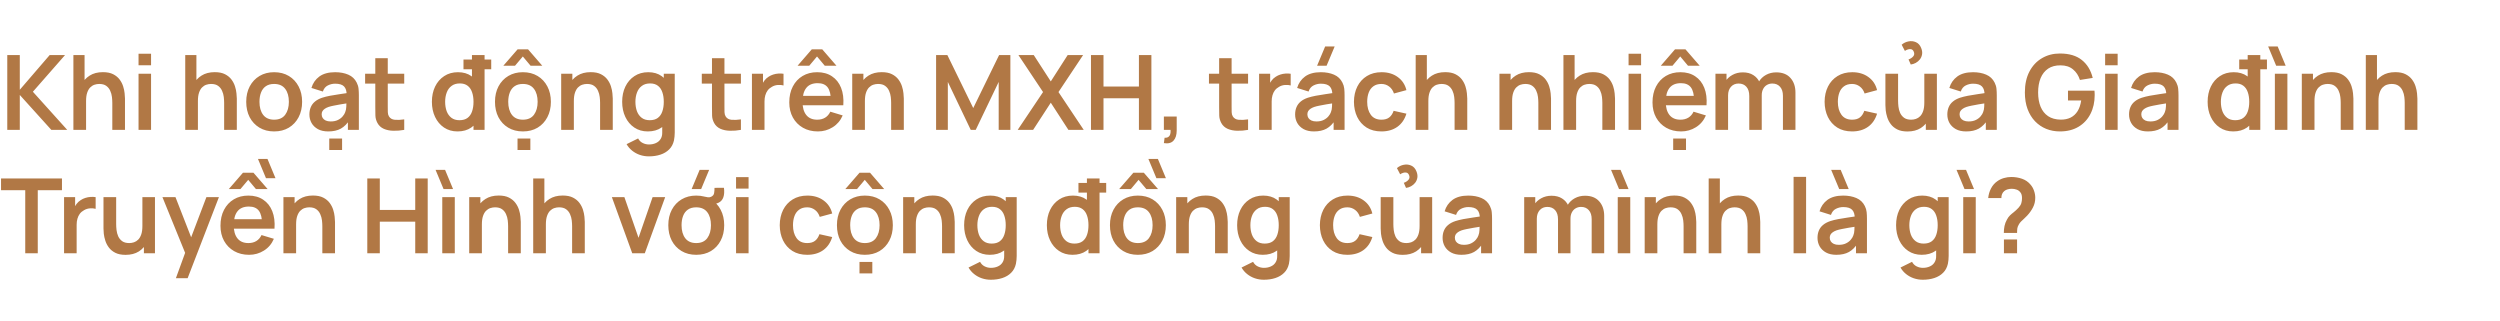 <svg width="770" height="99" viewBox="0 0 770 99" fill="none" xmlns="http://www.w3.org/2000/svg">
<path d="M2.24 40V16.96H6.096V27.648L15.296 16.96H20.032L10.128 28.256L20.704 40H15.808L6.096 29.248V40H2.24ZM34.591 40V31.68C34.591 31.136 34.553 30.533 34.479 29.872C34.404 29.211 34.228 28.576 33.951 27.968C33.684 27.349 33.279 26.843 32.735 26.448C32.201 26.053 31.476 25.856 30.559 25.856C30.068 25.856 29.583 25.936 29.103 26.096C28.623 26.256 28.185 26.533 27.791 26.928C27.407 27.312 27.097 27.845 26.863 28.528C26.628 29.2 26.511 30.064 26.511 31.12L24.223 30.144C24.223 28.672 24.505 27.339 25.071 26.144C25.647 24.949 26.489 24 27.599 23.296C28.708 22.581 30.073 22.224 31.695 22.224C32.975 22.224 34.031 22.437 34.863 22.864C35.695 23.291 36.356 23.835 36.847 24.496C37.337 25.157 37.7 25.861 37.935 26.608C38.169 27.355 38.319 28.064 38.383 28.736C38.457 29.397 38.495 29.936 38.495 30.352V40H34.591ZM22.607 40V16.96H26.047V29.088H26.511V40H22.607ZM42.67 20.096V16.56H46.526V20.096H42.67ZM42.67 40V22.72H46.526V40H42.67ZM69.037 40V31.68C69.037 31.136 69 30.533 68.925 29.872C68.85 29.211 68.674 28.576 68.397 27.968C68.13 27.349 67.725 26.843 67.181 26.448C66.648 26.053 65.922 25.856 65.005 25.856C64.514 25.856 64.029 25.936 63.549 26.096C63.069 26.256 62.632 26.533 62.237 26.928C61.853 27.312 61.544 27.845 61.309 28.528C61.074 29.2 60.957 30.064 60.957 31.12L58.669 30.144C58.669 28.672 58.952 27.339 59.517 26.144C60.093 24.949 60.936 24 62.045 23.296C63.154 22.581 64.52 22.224 66.141 22.224C67.421 22.224 68.477 22.437 69.309 22.864C70.141 23.291 70.802 23.835 71.293 24.496C71.784 25.157 72.146 25.861 72.381 26.608C72.616 27.355 72.765 28.064 72.829 28.736C72.904 29.397 72.941 29.936 72.941 30.352V40H69.037ZM57.053 40V16.96H60.493V29.088H60.957V40H57.053ZM84.428 40.48C82.7 40.48 81.191 40.091 79.9 39.312C78.61 38.533 77.607 37.461 76.892 36.096C76.188 34.72 75.836 33.141 75.836 31.36C75.836 29.547 76.199 27.957 76.924 26.592C77.65 25.227 78.658 24.16 79.948 23.392C81.239 22.624 82.732 22.24 84.428 22.24C86.167 22.24 87.682 22.629 88.972 23.408C90.263 24.187 91.266 25.264 91.98 26.64C92.695 28.005 93.052 29.579 93.052 31.36C93.052 33.152 92.69 34.736 91.964 36.112C91.25 37.477 90.247 38.549 88.956 39.328C87.666 40.096 86.156 40.48 84.428 40.48ZM84.428 36.864C85.964 36.864 87.106 36.352 87.852 35.328C88.599 34.304 88.972 32.981 88.972 31.36C88.972 29.685 88.594 28.352 87.836 27.36C87.079 26.357 85.943 25.856 84.428 25.856C83.394 25.856 82.54 26.091 81.868 26.56C81.207 27.019 80.716 27.664 80.396 28.496C80.076 29.317 79.916 30.272 79.916 31.36C79.916 33.035 80.295 34.373 81.052 35.376C81.82 36.368 82.946 36.864 84.428 36.864ZM101.41 46.208V42.672H105.362V46.208H101.41ZM101.09 40.48C99.841 40.48 98.785 40.245 97.921 39.776C97.058 39.296 96.401 38.661 95.954 37.872C95.516 37.083 95.297 36.213 95.297 35.264C95.297 34.432 95.436 33.685 95.713 33.024C95.991 32.352 96.418 31.776 96.993 31.296C97.57 30.805 98.316 30.405 99.234 30.096C99.927 29.872 100.738 29.669 101.666 29.488C102.604 29.307 103.618 29.141 104.706 28.992C105.804 28.832 106.951 28.661 108.146 28.48L106.77 29.264C106.78 28.069 106.514 27.189 105.97 26.624C105.426 26.059 104.508 25.776 103.218 25.776C102.439 25.776 101.687 25.957 100.962 26.32C100.236 26.683 99.73 27.307 99.442 28.192L95.921 27.088C96.348 25.627 97.159 24.453 98.353 23.568C99.559 22.683 101.18 22.24 103.218 22.24C104.754 22.24 106.103 22.491 107.266 22.992C108.439 23.493 109.308 24.315 109.874 25.456C110.183 26.064 110.37 26.688 110.434 27.328C110.498 27.957 110.53 28.645 110.53 29.392V40H107.154V36.256L107.714 36.864C106.935 38.112 106.023 39.029 104.978 39.616C103.943 40.192 102.647 40.48 101.09 40.48ZM101.858 37.408C102.732 37.408 103.479 37.253 104.098 36.944C104.716 36.635 105.207 36.256 105.57 35.808C105.943 35.36 106.194 34.939 106.322 34.544C106.524 34.053 106.636 33.493 106.658 32.864C106.69 32.224 106.706 31.707 106.706 31.312L107.89 31.664C106.727 31.845 105.73 32.005 104.898 32.144C104.066 32.283 103.351 32.416 102.754 32.544C102.156 32.661 101.628 32.795 101.17 32.944C100.722 33.104 100.343 33.291 100.034 33.504C99.724 33.717 99.484 33.963 99.314 34.24C99.153 34.517 99.073 34.843 99.073 35.216C99.073 35.643 99.18 36.021 99.394 36.352C99.607 36.672 99.916 36.928 100.322 37.12C100.738 37.312 101.25 37.408 101.858 37.408ZM124.503 40C123.362 40.213 122.242 40.304 121.143 40.272C120.055 40.251 119.079 40.053 118.215 39.68C117.351 39.296 116.695 38.693 116.247 37.872C115.852 37.125 115.644 36.363 115.623 35.584C115.602 34.805 115.591 33.925 115.591 32.944V17.92H119.431V32.72C119.431 33.413 119.436 34.021 119.447 34.544C119.468 35.067 119.58 35.493 119.783 35.824C120.167 36.464 120.78 36.821 121.623 36.896C122.466 36.971 123.426 36.928 124.503 36.768V40ZM112.455 25.744V22.72H124.503V25.744H112.455ZM142.753 21.328V18.336H151.297V21.328H142.753ZM140.913 40.48C139.324 40.48 137.937 40.08 136.753 39.28C135.569 38.48 134.652 37.392 134.001 36.016C133.35 34.64 133.025 33.088 133.025 31.36C133.025 29.611 133.35 28.053 134.001 26.688C134.662 25.312 135.596 24.229 136.801 23.44C138.006 22.64 139.425 22.24 141.057 22.24C142.7 22.24 144.076 22.64 145.185 23.44C146.305 24.229 147.153 25.312 147.729 26.688C148.305 28.064 148.593 29.621 148.593 31.36C148.593 33.077 148.305 34.629 147.729 36.016C147.153 37.392 146.294 38.48 145.153 39.28C144.012 40.08 142.598 40.48 140.913 40.48ZM141.505 37.024C142.54 37.024 143.372 36.789 144.001 36.32C144.641 35.84 145.105 35.173 145.393 34.32C145.692 33.467 145.841 32.48 145.841 31.36C145.841 30.229 145.692 29.243 145.393 28.4C145.105 27.547 144.652 26.885 144.033 26.416C143.414 25.936 142.614 25.696 141.633 25.696C140.598 25.696 139.745 25.952 139.073 26.464C138.401 26.965 137.905 27.648 137.585 28.512C137.265 29.365 137.105 30.315 137.105 31.36C137.105 32.416 137.26 33.376 137.569 34.24C137.889 35.093 138.374 35.771 139.025 36.272C139.676 36.773 140.502 37.024 141.505 37.024ZM145.841 40V27.872H145.361V16.96H149.249V40H145.841ZM159.399 46.208V42.672H163.351V46.208H159.399ZM155.031 20.24L159.415 15.2H162.647L167.015 20.24H163.415L161.031 17.392L158.631 20.24H155.031ZM161.047 40.48C159.319 40.48 157.81 40.091 156.519 39.312C155.228 38.533 154.226 37.461 153.511 36.096C152.807 34.72 152.455 33.141 152.455 31.36C152.455 29.547 152.818 27.957 153.543 26.592C154.268 25.227 155.276 24.16 156.567 23.392C157.858 22.624 159.351 22.24 161.047 22.24C162.786 22.24 164.3 22.629 165.591 23.408C166.882 24.187 167.884 25.264 168.599 26.64C169.314 28.005 169.671 29.579 169.671 31.36C169.671 33.152 169.308 34.736 168.583 36.112C167.868 37.477 166.866 38.549 165.575 39.328C164.284 40.096 162.775 40.48 161.047 40.48ZM161.047 36.864C162.583 36.864 163.724 36.352 164.471 35.328C165.218 34.304 165.591 32.981 165.591 31.36C165.591 29.685 165.212 28.352 164.455 27.36C163.698 26.357 162.562 25.856 161.047 25.856C160.012 25.856 159.159 26.091 158.487 26.56C157.826 27.019 157.335 27.664 157.015 28.496C156.695 29.317 156.535 30.272 156.535 31.36C156.535 33.035 156.914 34.373 157.671 35.376C158.439 36.368 159.564 36.864 161.047 36.864ZM184.828 40V31.68C184.828 31.136 184.791 30.533 184.716 29.872C184.642 29.211 184.466 28.576 184.188 27.968C183.922 27.349 183.516 26.843 182.972 26.448C182.439 26.053 181.714 25.856 180.796 25.856C180.306 25.856 179.82 25.936 179.34 26.096C178.86 26.256 178.423 26.533 178.028 26.928C177.644 27.312 177.335 27.845 177.1 28.528C176.866 29.2 176.748 30.064 176.748 31.12L174.46 30.144C174.46 28.672 174.743 27.339 175.308 26.144C175.884 24.949 176.727 24 177.836 23.296C178.946 22.581 180.311 22.224 181.932 22.224C183.212 22.224 184.268 22.437 185.1 22.864C185.932 23.291 186.594 23.835 187.084 24.496C187.575 25.157 187.938 25.861 188.172 26.608C188.407 27.355 188.556 28.064 188.62 28.736C188.695 29.397 188.732 29.936 188.732 30.352V40H184.828ZM172.844 40V22.72H176.284V28.08H176.748V40H172.844ZM199.852 48.16C198.892 48.16 197.969 48.011 197.084 47.712C196.209 47.413 195.42 46.981 194.716 46.416C194.012 45.861 193.436 45.189 192.988 44.4L196.54 42.64C196.87 43.269 197.334 43.733 197.932 44.032C198.54 44.341 199.185 44.496 199.868 44.496C200.668 44.496 201.382 44.352 202.012 44.064C202.641 43.787 203.126 43.371 203.468 42.816C203.82 42.272 203.985 41.589 203.964 40.768V35.856H204.444V22.72H207.82V40.832C207.82 41.269 207.798 41.685 207.756 42.08C207.724 42.485 207.665 42.88 207.58 43.264C207.324 44.384 206.833 45.301 206.108 46.016C205.382 46.741 204.481 47.28 203.404 47.632C202.337 47.984 201.153 48.16 199.852 48.16ZM199.516 40.48C197.926 40.48 196.54 40.08 195.356 39.28C194.172 38.48 193.254 37.392 192.604 36.016C191.953 34.64 191.628 33.088 191.628 31.36C191.628 29.611 191.953 28.053 192.604 26.688C193.265 25.312 194.198 24.229 195.404 23.44C196.609 22.64 198.028 22.24 199.66 22.24C201.302 22.24 202.678 22.64 203.788 23.44C204.908 24.229 205.756 25.312 206.332 26.688C206.908 28.064 207.196 29.621 207.196 31.36C207.196 33.077 206.908 34.629 206.332 36.016C205.756 37.392 204.897 38.48 203.756 39.28C202.614 40.08 201.201 40.48 199.516 40.48ZM200.108 37.024C201.142 37.024 201.974 36.789 202.604 36.32C203.244 35.84 203.708 35.173 203.996 34.32C204.294 33.467 204.444 32.48 204.444 31.36C204.444 30.229 204.294 29.243 203.996 28.4C203.708 27.547 203.254 26.885 202.636 26.416C202.017 25.936 201.217 25.696 200.236 25.696C199.201 25.696 198.348 25.952 197.676 26.464C197.004 26.965 196.508 27.648 196.188 28.512C195.868 29.365 195.708 30.315 195.708 31.36C195.708 32.416 195.862 33.376 196.172 34.24C196.492 35.093 196.977 35.771 197.628 36.272C198.278 36.773 199.105 37.024 200.108 37.024ZM228.201 40C227.059 40.213 225.939 40.304 224.841 40.272C223.753 40.251 222.777 40.053 221.913 39.68C221.049 39.296 220.393 38.693 219.945 37.872C219.55 37.125 219.342 36.363 219.321 35.584C219.299 34.805 219.289 33.925 219.289 32.944V17.92H223.129V32.72C223.129 33.413 223.134 34.021 223.145 34.544C223.166 35.067 223.278 35.493 223.481 35.824C223.865 36.464 224.478 36.821 225.321 36.896C226.163 36.971 227.123 36.928 228.201 36.768V40ZM216.153 25.744V22.72H228.201V25.744H216.153ZM231.596 40V22.72H235.004V26.928L234.588 26.384C234.802 25.808 235.084 25.285 235.436 24.816C235.799 24.336 236.231 23.941 236.732 23.632C237.159 23.344 237.628 23.12 238.14 22.96C238.663 22.789 239.196 22.688 239.74 22.656C240.284 22.613 240.812 22.635 241.324 22.72V26.32C240.812 26.171 240.22 26.123 239.548 26.176C238.887 26.229 238.29 26.416 237.756 26.736C237.223 27.024 236.786 27.392 236.444 27.84C236.114 28.288 235.868 28.8 235.708 29.376C235.548 29.941 235.468 30.555 235.468 31.216V40H231.596ZM245.658 20.24L250.026 15.2H253.258L257.626 20.24H254.026L251.642 17.392L249.258 20.24H245.658ZM251.914 40.48C250.164 40.48 248.628 40.101 247.306 39.344C245.983 38.587 244.948 37.536 244.202 36.192C243.466 34.848 243.098 33.301 243.098 31.552C243.098 29.664 243.46 28.027 244.186 26.64C244.911 25.243 245.919 24.16 247.21 23.392C248.5 22.624 249.994 22.24 251.69 22.24C253.482 22.24 255.002 22.661 256.25 23.504C257.508 24.336 258.442 25.515 259.05 27.04C259.658 28.565 259.887 30.363 259.738 32.432H255.914V31.024C255.903 29.147 255.572 27.776 254.922 26.912C254.271 26.048 253.247 25.616 251.85 25.616C250.271 25.616 249.098 26.107 248.33 27.088C247.562 28.059 247.178 29.483 247.178 31.36C247.178 33.109 247.562 34.464 248.33 35.424C249.098 36.384 250.218 36.864 251.69 36.864C252.639 36.864 253.455 36.656 254.138 36.24C254.831 35.813 255.364 35.2 255.738 34.4L259.546 35.552C258.884 37.109 257.86 38.32 256.474 39.184C255.098 40.048 253.578 40.48 251.914 40.48ZM245.962 32.432V29.52H257.85V32.432H245.962ZM274.471 40V31.68C274.471 31.136 274.433 30.533 274.359 29.872C274.284 29.211 274.108 28.576 273.831 27.968C273.564 27.349 273.159 26.843 272.615 26.448C272.081 26.053 271.356 25.856 270.439 25.856C269.948 25.856 269.463 25.936 268.983 26.096C268.503 26.256 268.065 26.533 267.671 26.928C267.287 27.312 266.977 27.845 266.743 28.528C266.508 29.2 266.391 30.064 266.391 31.12L264.103 30.144C264.103 28.672 264.385 27.339 264.951 26.144C265.527 24.949 266.369 24 267.479 23.296C268.588 22.581 269.953 22.224 271.575 22.224C272.855 22.224 273.911 22.437 274.743 22.864C275.575 23.291 276.236 23.835 276.727 24.496C277.217 25.157 277.58 25.861 277.815 26.608C278.049 27.355 278.199 28.064 278.263 28.736C278.337 29.397 278.375 29.936 278.375 30.352V40H274.471ZM262.487 40V22.72H265.927V28.08H266.391V40H262.487ZM288.316 40V16.96H291.788L299.756 33.28L307.724 16.96H311.196V40H307.596V25.232L300.524 40H298.988L291.932 25.232V40H288.316ZM313.451 40L321.259 28.352L313.675 16.96H318.395L323.643 25.072L328.843 16.96H333.595L326.011 28.352L333.787 40H329.067L323.643 31.632L318.203 40H313.451ZM336.02 40V16.96H339.876V26.656H350.788V16.96H354.628V40H350.788V30.272H339.876V40H336.02ZM358.474 44.08L358.698 42.416C359.188 42.459 359.578 42.373 359.866 42.16C360.154 41.957 360.346 41.664 360.442 41.28C360.548 40.907 360.575 40.48 360.522 40H358.474V35.888H362.426V40.16C362.426 41.557 362.095 42.613 361.434 43.328C360.772 44.043 359.786 44.293 358.474 44.08ZM384.407 40C383.265 40.213 382.145 40.304 381.047 40.272C379.959 40.251 378.983 40.053 378.119 39.68C377.255 39.296 376.599 38.693 376.151 37.872C375.756 37.125 375.548 36.363 375.527 35.584C375.505 34.805 375.495 33.925 375.495 32.944V17.92H379.335V32.72C379.335 33.413 379.34 34.021 379.351 34.544C379.372 35.067 379.484 35.493 379.687 35.824C380.071 36.464 380.684 36.821 381.527 36.896C382.369 36.971 383.329 36.928 384.407 36.768V40ZM372.359 25.744V22.72H384.407V25.744H372.359ZM387.803 40V22.72H391.211V26.928L390.795 26.384C391.008 25.808 391.291 25.285 391.643 24.816C392.005 24.336 392.437 23.941 392.939 23.632C393.365 23.344 393.835 23.12 394.347 22.96C394.869 22.789 395.403 22.688 395.947 22.656C396.491 22.613 397.019 22.635 397.531 22.72V26.32C397.019 26.171 396.427 26.123 395.755 26.176C395.093 26.229 394.496 26.416 393.963 26.736C393.429 27.024 392.992 27.392 392.651 27.84C392.32 28.288 392.075 28.8 391.915 29.376C391.755 29.941 391.675 30.555 391.675 31.216V40H387.803ZM408.593 20.24H405.665L408.145 14.32H411.073L408.593 20.24ZM404.689 40.48C403.441 40.48 402.385 40.245 401.521 39.776C400.657 39.296 400.001 38.661 399.553 37.872C399.116 37.083 398.897 36.213 398.897 35.264C398.897 34.432 399.036 33.685 399.313 33.024C399.591 32.352 400.017 31.776 400.593 31.296C401.169 30.805 401.916 30.405 402.833 30.096C403.527 29.872 404.337 29.669 405.265 29.488C406.204 29.307 407.217 29.141 408.305 28.992C409.404 28.832 410.551 28.661 411.745 28.48L410.369 29.264C410.38 28.069 410.113 27.189 409.569 26.624C409.025 26.059 408.108 25.776 406.817 25.776C406.039 25.776 405.287 25.957 404.561 26.32C403.836 26.683 403.329 27.307 403.041 28.192L399.521 27.088C399.948 25.627 400.759 24.453 401.953 23.568C403.159 22.683 404.78 22.24 406.817 22.24C408.353 22.24 409.703 22.491 410.865 22.992C412.039 23.493 412.908 24.315 413.473 25.456C413.783 26.064 413.969 26.688 414.033 27.328C414.097 27.957 414.129 28.645 414.129 29.392V40H410.753V36.256L411.313 36.864C410.535 38.112 409.623 39.029 408.577 39.616C407.543 40.192 406.247 40.48 404.689 40.48ZM405.457 37.408C406.332 37.408 407.079 37.253 407.697 36.944C408.316 36.635 408.807 36.256 409.169 35.808C409.543 35.36 409.793 34.939 409.921 34.544C410.124 34.053 410.236 33.493 410.257 32.864C410.289 32.224 410.305 31.707 410.305 31.312L411.489 31.664C410.327 31.845 409.329 32.005 408.497 32.144C407.665 32.283 406.951 32.416 406.353 32.544C405.756 32.661 405.228 32.795 404.769 32.944C404.321 33.104 403.943 33.291 403.633 33.504C403.324 33.717 403.084 33.963 402.913 34.24C402.753 34.517 402.673 34.843 402.673 35.216C402.673 35.643 402.78 36.021 402.993 36.352C403.207 36.672 403.516 36.928 403.921 37.12C404.337 37.312 404.849 37.408 405.457 37.408ZM425.479 40.48C423.698 40.48 422.178 40.085 420.919 39.296C419.66 38.496 418.695 37.408 418.023 36.032C417.362 34.656 417.026 33.099 417.015 31.36C417.026 29.589 417.372 28.021 418.055 26.656C418.748 25.28 419.73 24.203 420.999 23.424C422.268 22.635 423.778 22.24 425.527 22.24C427.49 22.24 429.148 22.736 430.503 23.728C431.868 24.709 432.759 26.053 433.175 27.76L429.335 28.8C429.036 27.872 428.54 27.152 427.847 26.64C427.154 26.117 426.364 25.856 425.479 25.856C424.476 25.856 423.65 26.096 422.999 26.576C422.348 27.045 421.868 27.696 421.559 28.528C421.25 29.36 421.095 30.304 421.095 31.36C421.095 33.003 421.463 34.331 422.199 35.344C422.935 36.357 424.028 36.864 425.479 36.864C426.503 36.864 427.308 36.629 427.895 36.16C428.492 35.691 428.94 35.013 429.239 34.128L433.175 35.008C432.642 36.768 431.708 38.123 430.375 39.072C429.042 40.011 427.41 40.48 425.479 40.48ZM448.013 40V31.68C448.013 31.136 447.976 30.533 447.901 29.872C447.827 29.211 447.651 28.576 447.373 27.968C447.107 27.349 446.701 26.843 446.157 26.448C445.624 26.053 444.899 25.856 443.981 25.856C443.491 25.856 443.005 25.936 442.525 26.096C442.045 26.256 441.608 26.533 441.213 26.928C440.829 27.312 440.52 27.845 440.285 28.528C440.051 29.2 439.933 30.064 439.933 31.12L437.645 30.144C437.645 28.672 437.928 27.339 438.493 26.144C439.069 24.949 439.912 24 441.021 23.296C442.131 22.581 443.496 22.224 445.117 22.224C446.397 22.224 447.453 22.437 448.285 22.864C449.117 23.291 449.779 23.835 450.269 24.496C450.76 25.157 451.123 25.861 451.357 26.608C451.592 27.355 451.741 28.064 451.805 28.736C451.88 29.397 451.917 29.936 451.917 30.352V40H448.013ZM436.029 40V16.96H439.469V29.088H439.933V40H436.029ZM473.811 40V31.68C473.811 31.136 473.773 30.533 473.699 29.872C473.624 29.211 473.448 28.576 473.171 27.968C472.904 27.349 472.499 26.843 471.955 26.448C471.421 26.053 470.696 25.856 469.779 25.856C469.288 25.856 468.803 25.936 468.323 26.096C467.843 26.256 467.405 26.533 467.011 26.928C466.627 27.312 466.317 27.845 466.083 28.528C465.848 29.2 465.731 30.064 465.731 31.12L463.443 30.144C463.443 28.672 463.725 27.339 464.291 26.144C464.867 24.949 465.709 24 466.819 23.296C467.928 22.581 469.293 22.224 470.915 22.224C472.195 22.224 473.251 22.437 474.083 22.864C474.915 23.291 475.576 23.835 476.067 24.496C476.557 25.157 476.92 25.861 477.155 26.608C477.389 27.355 477.539 28.064 477.603 28.736C477.677 29.397 477.715 29.936 477.715 30.352V40H473.811ZM461.827 40V22.72H465.267V28.08H465.731V40H461.827ZM493.522 40V31.68C493.522 31.136 493.485 30.533 493.41 29.872C493.335 29.211 493.159 28.576 492.882 27.968C492.615 27.349 492.21 26.843 491.666 26.448C491.133 26.053 490.407 25.856 489.49 25.856C488.999 25.856 488.514 25.936 488.034 26.096C487.554 26.256 487.117 26.533 486.722 26.928C486.338 27.312 486.029 27.845 485.794 28.528C485.559 29.2 485.442 30.064 485.442 31.12L483.154 30.144C483.154 28.672 483.437 27.339 484.002 26.144C484.578 24.949 485.421 24 486.53 23.296C487.639 22.581 489.005 22.224 490.626 22.224C491.906 22.224 492.962 22.437 493.794 22.864C494.626 23.291 495.287 23.835 495.778 24.496C496.269 25.157 496.631 25.861 496.866 26.608C497.101 27.355 497.25 28.064 497.314 28.736C497.389 29.397 497.426 29.936 497.426 30.352V40H493.522ZM481.538 40V16.96H484.978V29.088H485.442V40H481.538ZM501.601 20.096V16.56H505.457V20.096H501.601ZM501.601 40V22.72H505.457V40H501.601ZM515.338 46.208V42.672H519.29V46.208H515.338ZM511.53 20.24L515.898 15.2H519.13L523.498 20.24H519.898L517.514 17.392L515.13 20.24H511.53ZM517.786 40.48C516.037 40.48 514.501 40.101 513.178 39.344C511.855 38.587 510.821 37.536 510.074 36.192C509.338 34.848 508.97 33.301 508.97 31.552C508.97 29.664 509.333 28.027 510.058 26.64C510.783 25.243 511.791 24.16 513.082 23.392C514.373 22.624 515.866 22.24 517.562 22.24C519.354 22.24 520.874 22.661 522.122 23.504C523.381 24.336 524.314 25.515 524.922 27.04C525.53 28.565 525.759 30.363 525.61 32.432H521.786V31.024C521.775 29.147 521.445 27.776 520.794 26.912C520.143 26.048 519.119 25.616 517.722 25.616C516.143 25.616 514.97 26.107 514.202 27.088C513.434 28.059 513.05 29.483 513.05 31.36C513.05 33.109 513.434 34.464 514.202 35.424C514.97 36.384 516.09 36.864 517.562 36.864C518.511 36.864 519.327 36.656 520.01 36.24C520.703 35.813 521.237 35.2 521.61 34.4L525.418 35.552C524.757 37.109 523.733 38.32 522.346 39.184C520.97 40.048 519.45 40.48 517.786 40.48ZM511.834 32.432V29.52H523.722V32.432H511.834ZM549.143 40V29.504C549.143 28.32 548.85 27.397 548.263 26.736C547.677 26.064 546.882 25.728 545.879 25.728C545.261 25.728 544.706 25.872 544.215 26.16C543.725 26.437 543.335 26.853 543.047 27.408C542.759 27.952 542.615 28.603 542.615 29.36L540.903 28.352C540.893 27.157 541.159 26.107 541.703 25.2C542.258 24.283 543.005 23.568 543.943 23.056C544.882 22.544 545.927 22.288 547.079 22.288C548.989 22.288 550.45 22.864 551.463 24.016C552.487 25.157 552.999 26.661 552.999 28.528V40H549.143ZM528.359 40V22.72H531.767V28.08H532.247V40H528.359ZM538.775 40V29.552C538.775 28.347 538.482 27.408 537.895 26.736C537.309 26.064 536.509 25.728 535.495 25.728C534.514 25.728 533.725 26.064 533.127 26.736C532.541 27.408 532.247 28.283 532.247 29.36L530.519 28.208C530.519 27.088 530.797 26.08 531.351 25.184C531.906 24.288 532.653 23.584 533.591 23.072C534.541 22.549 535.602 22.288 536.775 22.288C538.066 22.288 539.143 22.565 540.007 23.12C540.882 23.664 541.533 24.411 541.959 25.36C542.397 26.299 542.615 27.36 542.615 28.544V40H538.775ZM570.443 40.48C568.661 40.48 567.141 40.085 565.883 39.296C564.624 38.496 563.659 37.408 562.987 36.032C562.325 34.656 561.989 33.099 561.979 31.36C561.989 29.589 562.336 28.021 563.019 26.656C563.712 25.28 564.693 24.203 565.963 23.424C567.232 22.635 568.741 22.24 570.491 22.24C572.453 22.24 574.112 22.736 575.467 23.728C576.832 24.709 577.723 26.053 578.139 27.76L574.299 28.8C574 27.872 573.504 27.152 572.811 26.64C572.117 26.117 571.328 25.856 570.443 25.856C569.44 25.856 568.613 26.096 567.963 26.576C567.312 27.045 566.832 27.696 566.523 28.528C566.213 29.36 566.059 30.304 566.059 31.36C566.059 33.003 566.427 34.331 567.163 35.344C567.899 36.357 568.992 36.864 570.443 36.864C571.467 36.864 572.272 36.629 572.859 36.16C573.456 35.691 573.904 35.013 574.203 34.128L578.139 35.008C577.605 36.768 576.672 38.123 575.339 39.072C574.005 40.011 572.373 40.48 570.443 40.48ZM586.705 15.68L585.713 13.776C586.321 13.243 587.025 12.901 587.825 12.752C588.625 12.592 589.382 12.672 590.097 12.992C590.822 13.301 591.361 13.893 591.713 14.768C592.001 15.472 592.097 16.123 592.001 16.72C591.905 17.307 591.681 17.829 591.329 18.288C590.977 18.736 590.55 19.099 590.049 19.376C589.548 19.643 589.036 19.808 588.513 19.872L587.825 18.304C588.412 18.112 588.892 17.803 589.265 17.376C589.638 16.949 589.686 16.443 589.409 15.856C589.228 15.472 588.977 15.243 588.657 15.168C588.348 15.093 588.017 15.109 587.665 15.216C587.313 15.323 586.993 15.477 586.705 15.68ZM587.505 40.496C586.225 40.496 585.169 40.283 584.337 39.856C583.505 39.429 582.844 38.885 582.353 38.224C581.862 37.563 581.5 36.859 581.265 36.112C581.03 35.365 580.876 34.661 580.801 34C580.737 33.328 580.705 32.784 580.705 32.368V22.72H584.609V31.04C584.609 31.573 584.646 32.176 584.721 32.848C584.796 33.509 584.966 34.149 585.233 34.768C585.51 35.376 585.916 35.877 586.449 36.272C586.993 36.667 587.724 36.864 588.641 36.864C589.132 36.864 589.617 36.784 590.097 36.624C590.577 36.464 591.009 36.192 591.393 35.808C591.788 35.413 592.102 34.875 592.337 34.192C592.572 33.509 592.689 32.645 592.689 31.6L594.977 32.576C594.977 34.048 594.689 35.381 594.113 36.576C593.548 37.771 592.71 38.725 591.601 39.44C590.492 40.144 589.126 40.496 587.505 40.496ZM593.153 40V34.64H592.689V22.72H596.561V40H593.153ZM605.568 40.48C604.32 40.48 603.264 40.245 602.4 39.776C601.536 39.296 600.88 38.661 600.432 37.872C599.995 37.083 599.776 36.213 599.776 35.264C599.776 34.432 599.915 33.685 600.192 33.024C600.47 32.352 600.896 31.776 601.472 31.296C602.048 30.805 602.795 30.405 603.712 30.096C604.406 29.872 605.216 29.669 606.144 29.488C607.083 29.307 608.096 29.141 609.184 28.992C610.283 28.832 611.43 28.661 612.624 28.48L611.248 29.264C611.259 28.069 610.992 27.189 610.448 26.624C609.904 26.059 608.987 25.776 607.696 25.776C606.918 25.776 606.166 25.957 605.44 26.32C604.715 26.683 604.208 27.307 603.92 28.192L600.4 27.088C600.827 25.627 601.638 24.453 602.832 23.568C604.038 22.683 605.659 22.24 607.696 22.24C609.232 22.24 610.582 22.491 611.744 22.992C612.918 23.493 613.787 24.315 614.352 25.456C614.662 26.064 614.848 26.688 614.912 27.328C614.976 27.957 615.008 28.645 615.008 29.392V40H611.632V36.256L612.192 36.864C611.414 38.112 610.502 39.029 609.456 39.616C608.422 40.192 607.126 40.48 605.568 40.48ZM606.336 37.408C607.211 37.408 607.958 37.253 608.576 36.944C609.195 36.635 609.686 36.256 610.048 35.808C610.422 35.36 610.672 34.939 610.8 34.544C611.003 34.053 611.115 33.493 611.136 32.864C611.168 32.224 611.184 31.707 611.184 31.312L612.368 31.664C611.206 31.845 610.208 32.005 609.376 32.144C608.544 32.283 607.83 32.416 607.232 32.544C606.635 32.661 606.107 32.795 605.648 32.944C605.2 33.104 604.822 33.291 604.512 33.504C604.203 33.717 603.963 33.963 603.792 34.24C603.632 34.517 603.552 34.843 603.552 35.216C603.552 35.643 603.659 36.021 603.872 36.352C604.086 36.672 604.395 36.928 604.8 37.12C605.216 37.312 605.728 37.408 606.336 37.408ZM634.444 40.48C632.951 40.48 631.548 40.219 630.236 39.696C628.935 39.163 627.788 38.384 626.796 37.36C625.815 36.336 625.047 35.083 624.492 33.6C623.937 32.107 623.66 30.4 623.66 28.48C623.66 25.963 624.129 23.813 625.068 22.032C626.007 20.24 627.292 18.869 628.924 17.92C630.556 16.96 632.396 16.48 634.444 16.48C637.281 16.48 639.527 17.141 641.18 18.464C642.844 19.776 643.969 21.621 644.556 24L640.62 24.624C640.183 23.259 639.468 22.171 638.476 21.36C637.484 20.539 636.22 20.128 634.684 20.128C633.137 20.107 631.852 20.443 630.828 21.136C629.804 21.829 629.031 22.805 628.508 24.064C627.996 25.323 627.74 26.795 627.74 28.48C627.74 30.165 627.996 31.632 628.508 32.88C629.02 34.117 629.788 35.083 630.812 35.776C631.847 36.469 633.137 36.827 634.684 36.848C635.847 36.859 636.865 36.651 637.74 36.224C638.615 35.787 639.329 35.131 639.884 34.256C640.439 33.371 640.812 32.267 641.004 30.944H636.94V27.92H645.1C645.121 28.091 645.137 28.341 645.148 28.672C645.159 29.003 645.164 29.2 645.164 29.264C645.164 31.44 644.732 33.376 643.868 35.072C643.015 36.757 641.788 38.08 640.188 39.04C638.588 40 636.673 40.48 634.444 40.48ZM648.378 20.096V16.56H652.234V20.096H648.378ZM648.378 40V22.72H652.234V40H648.378ZM661.538 40.48C660.29 40.48 659.234 40.245 658.37 39.776C657.506 39.296 656.85 38.661 656.402 37.872C655.965 37.083 655.746 36.213 655.746 35.264C655.746 34.432 655.885 33.685 656.162 33.024C656.44 32.352 656.866 31.776 657.442 31.296C658.018 30.805 658.765 30.405 659.682 30.096C660.376 29.872 661.186 29.669 662.114 29.488C663.053 29.307 664.066 29.141 665.154 28.992C666.253 28.832 667.4 28.661 668.594 28.48L667.218 29.264C667.229 28.069 666.962 27.189 666.418 26.624C665.874 26.059 664.957 25.776 663.666 25.776C662.888 25.776 662.136 25.957 661.41 26.32C660.685 26.683 660.178 27.307 659.89 28.192L656.37 27.088C656.797 25.627 657.608 24.453 658.802 23.568C660.008 22.683 661.629 22.24 663.666 22.24C665.202 22.24 666.552 22.491 667.714 22.992C668.888 23.493 669.757 24.315 670.322 25.456C670.632 26.064 670.818 26.688 670.882 27.328C670.946 27.957 670.978 28.645 670.978 29.392V40H667.602V36.256L668.162 36.864C667.384 38.112 666.472 39.029 665.426 39.616C664.392 40.192 663.096 40.48 661.538 40.48ZM662.306 37.408C663.181 37.408 663.928 37.253 664.546 36.944C665.165 36.635 665.656 36.256 666.018 35.808C666.392 35.36 666.642 34.939 666.77 34.544C666.973 34.053 667.085 33.493 667.106 32.864C667.138 32.224 667.154 31.707 667.154 31.312L668.338 31.664C667.176 31.845 666.178 32.005 665.346 32.144C664.514 32.283 663.8 32.416 663.202 32.544C662.605 32.661 662.077 32.795 661.618 32.944C661.17 33.104 660.792 33.291 660.482 33.504C660.173 33.717 659.933 33.963 659.762 34.24C659.602 34.517 659.522 34.843 659.522 35.216C659.522 35.643 659.629 36.021 659.842 36.352C660.056 36.672 660.365 36.928 660.77 37.12C661.186 37.312 661.698 37.408 662.306 37.408ZM689.678 21.328V18.336H698.222V21.328H689.678ZM687.838 40.48C686.249 40.48 684.862 40.08 683.678 39.28C682.494 38.48 681.577 37.392 680.926 36.016C680.275 34.64 679.95 33.088 679.95 31.36C679.95 29.611 680.275 28.053 680.926 26.688C681.587 25.312 682.521 24.229 683.726 23.44C684.931 22.64 686.35 22.24 687.982 22.24C689.625 22.24 691.001 22.64 692.11 23.44C693.23 24.229 694.078 25.312 694.654 26.688C695.23 28.064 695.518 29.621 695.518 31.36C695.518 33.077 695.23 34.629 694.654 36.016C694.078 37.392 693.219 38.48 692.078 39.28C690.937 40.08 689.523 40.48 687.838 40.48ZM688.43 37.024C689.465 37.024 690.297 36.789 690.926 36.32C691.566 35.84 692.03 35.173 692.318 34.32C692.617 33.467 692.766 32.48 692.766 31.36C692.766 30.229 692.617 29.243 692.318 28.4C692.03 27.547 691.577 26.885 690.958 26.416C690.339 25.936 689.539 25.696 688.558 25.696C687.523 25.696 686.67 25.952 685.998 26.464C685.326 26.965 684.83 27.648 684.51 28.512C684.19 29.365 684.03 30.315 684.03 31.36C684.03 32.416 684.185 33.376 684.494 34.24C684.814 35.093 685.299 35.771 685.95 36.272C686.601 36.773 687.427 37.024 688.43 37.024ZM692.766 40V27.872H692.286V16.96H696.174V40H692.766ZM701.06 20.24L698.596 14.32H701.524L703.988 20.24H701.06ZM700.66 40V22.72H704.516V40H700.66ZM720.941 40V31.68C720.941 31.136 720.903 30.533 720.829 29.872C720.754 29.211 720.578 28.576 720.301 27.968C720.034 27.349 719.629 26.843 719.085 26.448C718.551 26.053 717.826 25.856 716.909 25.856C716.418 25.856 715.933 25.936 715.453 26.096C714.973 26.256 714.535 26.533 714.141 26.928C713.757 27.312 713.447 27.845 713.213 28.528C712.978 29.2 712.861 30.064 712.861 31.12L710.573 30.144C710.573 28.672 710.855 27.339 711.421 26.144C711.997 24.949 712.839 24 713.949 23.296C715.058 22.581 716.423 22.224 718.045 22.224C719.325 22.224 720.381 22.437 721.213 22.864C722.045 23.291 722.706 23.835 723.197 24.496C723.687 25.157 724.05 25.861 724.285 26.608C724.519 27.355 724.669 28.064 724.733 28.736C724.807 29.397 724.845 29.936 724.845 30.352V40H720.941ZM708.957 40V22.72H712.397V28.08H712.861V40H708.957ZM740.652 40V31.68C740.652 31.136 740.615 30.533 740.54 29.872C740.465 29.211 740.289 28.576 740.012 27.968C739.745 27.349 739.34 26.843 738.796 26.448C738.263 26.053 737.537 25.856 736.62 25.856C736.129 25.856 735.644 25.936 735.164 26.096C734.684 26.256 734.247 26.533 733.852 26.928C733.468 27.312 733.159 27.845 732.924 28.528C732.689 29.2 732.572 30.064 732.572 31.12L730.284 30.144C730.284 28.672 730.567 27.339 731.132 26.144C731.708 24.949 732.551 24 733.66 23.296C734.769 22.581 736.135 22.224 737.756 22.224C739.036 22.224 740.092 22.437 740.924 22.864C741.756 23.291 742.417 23.835 742.908 24.496C743.399 25.157 743.761 25.861 743.996 26.608C744.231 27.355 744.38 28.064 744.444 28.736C744.519 29.397 744.556 29.936 744.556 30.352V40H740.652ZM728.668 40V16.96H732.108V29.088H732.572V40H728.668ZM7.776 78V58.576H0.32V54.96H19.088V58.576H11.632V78H7.776ZM19.733 78V60.72H23.14V64.928L22.724 64.384C22.938 63.808 23.221 63.285 23.573 62.816C23.935 62.336 24.367 61.941 24.869 61.632C25.295 61.344 25.765 61.12 26.276 60.96C26.799 60.789 27.332 60.688 27.877 60.656C28.421 60.613 28.948 60.635 29.46 60.72V64.32C28.948 64.171 28.357 64.123 27.684 64.176C27.023 64.229 26.426 64.416 25.892 64.736C25.359 65.024 24.922 65.392 24.581 65.84C24.25 66.288 24.005 66.8 23.845 67.376C23.684 67.941 23.605 68.555 23.605 69.216V78H19.733ZM38.674 78.496C37.394 78.496 36.338 78.283 35.506 77.856C34.674 77.429 34.012 76.885 33.522 76.224C33.031 75.563 32.668 74.859 32.434 74.112C32.199 73.365 32.044 72.661 31.97 72C31.906 71.328 31.874 70.784 31.874 70.368V60.72H35.778V69.04C35.778 69.573 35.815 70.176 35.89 70.848C35.964 71.509 36.135 72.149 36.402 72.768C36.679 73.376 37.084 73.877 37.618 74.272C38.162 74.667 38.892 74.864 39.81 74.864C40.3 74.864 40.786 74.784 41.266 74.624C41.746 74.464 42.178 74.192 42.562 73.808C42.956 73.413 43.271 72.875 43.506 72.192C43.74 71.509 43.858 70.645 43.858 69.6L46.146 70.576C46.146 72.048 45.858 73.381 45.282 74.576C44.716 75.771 43.879 76.725 42.77 77.44C41.66 78.144 40.295 78.496 38.674 78.496ZM44.322 78V72.64H43.858V60.72H47.73V78H44.322ZM54.177 85.68L57.505 76.544L57.569 79.232L50.033 60.72H54.049L59.393 74.416H58.369L63.569 60.72H67.425L57.793 85.68H54.177ZM70.466 58.24L74.834 53.2H78.066L82.434 58.24H78.834L76.45 55.392L74.05 58.24H70.466ZM81.922 54.88L79.458 48.96H82.386L84.85 54.88H81.922ZM76.722 78.48C74.973 78.48 73.437 78.101 72.114 77.344C70.792 76.587 69.757 75.536 69.01 74.192C68.274 72.848 67.906 71.301 67.906 69.552C67.906 67.664 68.269 66.027 68.994 64.64C69.72 63.243 70.728 62.16 72.018 61.392C73.309 60.624 74.802 60.24 76.498 60.24C78.29 60.24 79.81 60.661 81.058 61.504C82.317 62.336 83.25 63.515 83.858 65.04C84.466 66.565 84.696 68.363 84.546 70.432H80.722V69.024C80.712 67.147 80.381 65.776 79.73 64.912C79.08 64.048 78.056 63.616 76.658 63.616C75.08 63.616 73.906 64.107 73.138 65.088C72.37 66.059 71.986 67.483 71.986 69.36C71.986 71.109 72.37 72.464 73.138 73.424C73.906 74.384 75.026 74.864 76.498 74.864C77.448 74.864 78.264 74.656 78.946 74.24C79.64 73.813 80.173 73.2 80.546 72.4L84.354 73.552C83.693 75.109 82.669 76.32 81.282 77.184C79.906 78.048 78.386 78.48 76.722 78.48ZM70.77 70.432V67.52H82.658V70.432H70.77ZM99.279 78V69.68C99.279 69.136 99.242 68.533 99.168 67.872C99.093 67.211 98.917 66.576 98.639 65.968C98.373 65.349 97.968 64.843 97.424 64.448C96.89 64.053 96.165 63.856 95.248 63.856C94.757 63.856 94.272 63.936 93.791 64.096C93.311 64.256 92.874 64.533 92.48 64.928C92.096 65.312 91.786 65.845 91.552 66.528C91.317 67.2 91.2 68.064 91.2 69.12L88.912 68.144C88.912 66.672 89.194 65.339 89.76 64.144C90.335 62.949 91.178 62 92.287 61.296C93.397 60.581 94.762 60.224 96.383 60.224C97.663 60.224 98.719 60.437 99.552 60.864C100.384 61.291 101.045 61.835 101.536 62.496C102.026 63.157 102.389 63.861 102.624 64.608C102.858 65.355 103.008 66.064 103.072 66.736C103.146 67.397 103.184 67.936 103.184 68.352V78H99.279ZM87.296 78V60.72H90.736V66.08H91.2V78H87.296ZM113.125 78V54.96H116.981V64.656H127.893V54.96H131.733V78H127.893V68.272H116.981V78H113.125ZM136.619 58.24L134.155 52.32H137.083L139.547 58.24H136.619ZM136.219 78V60.72H140.075V78H136.219ZM156.499 78V69.68C156.499 69.136 156.462 68.533 156.387 67.872C156.313 67.211 156.137 66.576 155.859 65.968C155.593 65.349 155.187 64.843 154.643 64.448C154.11 64.053 153.385 63.856 152.467 63.856C151.977 63.856 151.491 63.936 151.011 64.096C150.531 64.256 150.094 64.533 149.699 64.928C149.315 65.312 149.006 65.845 148.771 66.528C148.537 67.2 148.419 68.064 148.419 69.12L146.131 68.144C146.131 66.672 146.414 65.339 146.979 64.144C147.555 62.949 148.398 62 149.507 61.296C150.617 60.581 151.982 60.224 153.603 60.224C154.883 60.224 155.939 60.437 156.771 60.864C157.603 61.291 158.265 61.835 158.755 62.496C159.246 63.157 159.609 63.861 159.843 64.608C160.078 65.355 160.227 66.064 160.291 66.736C160.366 67.397 160.403 67.936 160.403 68.352V78H156.499ZM144.515 78V60.72H147.955V66.08H148.419V78H144.515ZM176.211 78V69.68C176.211 69.136 176.173 68.533 176.099 67.872C176.024 67.211 175.848 66.576 175.571 65.968C175.304 65.349 174.899 64.843 174.355 64.448C173.821 64.053 173.096 63.856 172.179 63.856C171.688 63.856 171.203 63.936 170.723 64.096C170.243 64.256 169.805 64.533 169.411 64.928C169.027 65.312 168.717 65.845 168.483 66.528C168.248 67.2 168.131 68.064 168.131 69.12L165.843 68.144C165.843 66.672 166.125 65.339 166.691 64.144C167.267 62.949 168.109 62 169.219 61.296C170.328 60.581 171.693 60.224 173.315 60.224C174.595 60.224 175.651 60.437 176.483 60.864C177.315 61.291 177.976 61.835 178.467 62.496C178.957 63.157 179.32 63.861 179.555 64.608C179.789 65.355 179.939 66.064 180.003 66.736C180.077 67.397 180.115 67.936 180.115 68.352V78H176.211ZM164.227 78V54.96H167.667V67.088H168.131V78H164.227ZM194.728 78L188.456 60.72H192.312L196.664 73.248L201 60.72H204.872L198.6 78H194.728ZM220.063 57.856L222.975 57.84C223.124 59.003 223.065 59.968 222.799 60.736C222.543 61.504 222.063 62.064 221.359 62.416C220.697 62.747 219.929 62.885 219.055 62.832C218.191 62.779 217.444 62.565 216.815 62.192V60.528C217.305 60.645 217.721 60.725 218.063 60.768C218.404 60.8 218.724 60.747 219.023 60.608C219.567 60.352 219.876 59.968 219.951 59.456C220.036 58.944 220.073 58.411 220.063 57.856ZM215.951 58.24H213.023L215.487 52.32H218.415L215.951 58.24ZM214.431 78.48C212.703 78.48 211.193 78.091 209.903 77.312C208.612 76.533 207.609 75.461 206.895 74.096C206.191 72.72 205.839 71.141 205.839 69.36C205.839 67.547 206.201 65.957 206.927 64.592C207.652 63.227 208.66 62.16 209.951 61.392C211.241 60.624 212.735 60.24 214.431 60.24C216.169 60.24 217.684 60.629 218.975 61.408C220.265 62.187 221.268 63.264 221.983 64.64C222.697 66.005 223.055 67.579 223.055 69.36C223.055 71.152 222.692 72.736 221.967 74.112C221.252 75.477 220.249 76.549 218.959 77.328C217.668 78.096 216.159 78.48 214.431 78.48ZM214.431 74.864C215.967 74.864 217.108 74.352 217.855 73.328C218.601 72.304 218.975 70.981 218.975 69.36C218.975 67.685 218.596 66.352 217.839 65.36C217.081 64.357 215.945 63.856 214.431 63.856C213.396 63.856 212.543 64.091 211.871 64.56C211.209 65.019 210.719 65.664 210.399 66.496C210.079 67.317 209.919 68.272 209.919 69.36C209.919 71.035 210.297 72.373 211.055 73.376C211.823 74.368 212.948 74.864 214.431 74.864ZM226.705 58.096V54.56H230.561V58.096H226.705ZM226.705 78V60.72H230.561V78H226.705ZM248.624 78.48C246.843 78.48 245.323 78.085 244.064 77.296C242.805 76.496 241.84 75.408 241.168 74.032C240.507 72.656 240.171 71.099 240.16 69.36C240.171 67.589 240.517 66.021 241.2 64.656C241.893 63.28 242.875 62.203 244.144 61.424C245.413 60.635 246.923 60.24 248.672 60.24C250.635 60.24 252.293 60.736 253.648 61.728C255.013 62.709 255.904 64.053 256.32 65.76L252.48 66.8C252.181 65.872 251.685 65.152 250.992 64.64C250.299 64.117 249.509 63.856 248.624 63.856C247.621 63.856 246.795 64.096 246.144 64.576C245.493 65.045 245.013 65.696 244.704 66.528C244.395 67.36 244.24 68.304 244.24 69.36C244.24 71.003 244.608 72.331 245.344 73.344C246.08 74.357 247.173 74.864 248.624 74.864C249.648 74.864 250.453 74.629 251.04 74.16C251.637 73.691 252.085 73.013 252.384 72.128L256.32 73.008C255.787 74.768 254.853 76.123 253.52 77.072C252.187 78.011 250.555 78.48 248.624 78.48ZM264.721 84.208V80.672H268.673V84.208H264.721ZM260.353 58.24L264.737 53.2H267.969L272.337 58.24H268.737L266.353 55.392L263.953 58.24H260.353ZM266.369 78.48C264.641 78.48 263.132 78.091 261.841 77.312C260.551 76.533 259.548 75.461 258.833 74.096C258.129 72.72 257.777 71.141 257.777 69.36C257.777 67.547 258.14 65.957 258.865 64.592C259.591 63.227 260.599 62.16 261.889 61.392C263.18 60.624 264.673 60.24 266.369 60.24C268.108 60.24 269.623 60.629 270.913 61.408C272.204 62.187 273.207 63.264 273.921 64.64C274.636 66.005 274.993 67.579 274.993 69.36C274.993 71.152 274.631 72.736 273.905 74.112C273.191 75.477 272.188 76.549 270.897 77.328C269.607 78.096 268.097 78.48 266.369 78.48ZM266.369 74.864C267.905 74.864 269.047 74.352 269.793 73.328C270.54 72.304 270.913 70.981 270.913 69.36C270.913 67.685 270.535 66.352 269.777 65.36C269.02 64.357 267.884 63.856 266.369 63.856C265.335 63.856 264.481 64.091 263.809 64.56C263.148 65.019 262.657 65.664 262.337 66.496C262.017 67.317 261.857 68.272 261.857 69.36C261.857 71.035 262.236 72.373 262.993 73.376C263.761 74.368 264.887 74.864 266.369 74.864ZM290.151 78V69.68C290.151 69.136 290.113 68.533 290.039 67.872C289.964 67.211 289.788 66.576 289.511 65.968C289.244 65.349 288.839 64.843 288.295 64.448C287.761 64.053 287.036 63.856 286.119 63.856C285.628 63.856 285.143 63.936 284.663 64.096C284.183 64.256 283.745 64.533 283.351 64.928C282.967 65.312 282.657 65.845 282.423 66.528C282.188 67.2 282.071 68.064 282.071 69.12L279.783 68.144C279.783 66.672 280.065 65.339 280.631 64.144C281.207 62.949 282.049 62 283.159 61.296C284.268 60.581 285.633 60.224 287.255 60.224C288.535 60.224 289.591 60.437 290.423 60.864C291.255 61.291 291.916 61.835 292.407 62.496C292.897 63.157 293.26 63.861 293.495 64.608C293.729 65.355 293.879 66.064 293.943 66.736C294.017 67.397 294.055 67.936 294.055 68.352V78H290.151ZM278.167 78V60.72H281.607V66.08H282.071V78H278.167ZM305.174 86.16C304.214 86.16 303.291 86.011 302.406 85.712C301.531 85.413 300.742 84.981 300.038 84.416C299.334 83.861 298.758 83.189 298.31 82.4L301.862 80.64C302.193 81.269 302.657 81.733 303.254 82.032C303.862 82.341 304.507 82.496 305.19 82.496C305.99 82.496 306.705 82.352 307.334 82.064C307.963 81.787 308.449 81.371 308.79 80.816C309.142 80.272 309.307 79.589 309.286 78.768V73.856H309.766V60.72H313.142V78.832C313.142 79.269 313.121 79.685 313.078 80.08C313.046 80.485 312.987 80.88 312.902 81.264C312.646 82.384 312.155 83.301 311.43 84.016C310.705 84.741 309.803 85.28 308.726 85.632C307.659 85.984 306.475 86.16 305.174 86.16ZM304.838 78.48C303.249 78.48 301.862 78.08 300.678 77.28C299.494 76.48 298.577 75.392 297.926 74.016C297.275 72.64 296.95 71.088 296.95 69.36C296.95 67.611 297.275 66.053 297.926 64.688C298.587 63.312 299.521 62.229 300.726 61.44C301.931 60.64 303.35 60.24 304.982 60.24C306.625 60.24 308.001 60.64 309.11 61.44C310.23 62.229 311.078 63.312 311.654 64.688C312.23 66.064 312.518 67.621 312.518 69.36C312.518 71.077 312.23 72.629 311.654 74.016C311.078 75.392 310.219 76.48 309.078 77.28C307.937 78.08 306.523 78.48 304.838 78.48ZM305.43 75.024C306.465 75.024 307.297 74.789 307.926 74.32C308.566 73.84 309.03 73.173 309.318 72.32C309.617 71.467 309.766 70.48 309.766 69.36C309.766 68.229 309.617 67.243 309.318 66.4C309.03 65.547 308.577 64.885 307.958 64.416C307.339 63.936 306.539 63.696 305.558 63.696C304.523 63.696 303.67 63.952 302.998 64.464C302.326 64.965 301.83 65.648 301.51 66.512C301.19 67.365 301.03 68.315 301.03 69.36C301.03 70.416 301.185 71.376 301.494 72.24C301.814 73.093 302.299 73.771 302.95 74.272C303.601 74.773 304.427 75.024 305.43 75.024ZM332.163 59.328V56.336H340.707V59.328H332.163ZM330.323 78.48C328.734 78.48 327.347 78.08 326.163 77.28C324.979 76.48 324.062 75.392 323.411 74.016C322.76 72.64 322.435 71.088 322.435 69.36C322.435 67.611 322.76 66.053 323.411 64.688C324.072 63.312 325.006 62.229 326.211 61.44C327.416 60.64 328.835 60.24 330.467 60.24C332.11 60.24 333.486 60.64 334.595 61.44C335.715 62.229 336.563 63.312 337.139 64.688C337.715 66.064 338.003 67.621 338.003 69.36C338.003 71.077 337.715 72.629 337.139 74.016C336.563 75.392 335.704 76.48 334.563 77.28C333.422 78.08 332.008 78.48 330.323 78.48ZM330.915 75.024C331.95 75.024 332.782 74.789 333.411 74.32C334.051 73.84 334.515 73.173 334.803 72.32C335.102 71.467 335.251 70.48 335.251 69.36C335.251 68.229 335.102 67.243 334.803 66.4C334.515 65.547 334.062 64.885 333.443 64.416C332.824 63.936 332.024 63.696 331.043 63.696C330.008 63.696 329.155 63.952 328.483 64.464C327.811 64.965 327.315 65.648 326.995 66.512C326.675 67.365 326.515 68.315 326.515 69.36C326.515 70.416 326.67 71.376 326.979 72.24C327.299 73.093 327.784 73.771 328.435 74.272C329.086 74.773 329.912 75.024 330.915 75.024ZM335.251 78V65.872H334.771V54.96H338.659V78H335.251ZM344.697 58.24L349.081 53.2H352.297L356.681 58.24H353.081L350.681 55.392L348.297 58.24H344.697ZM356.169 54.88L353.705 48.96H356.633L359.097 54.88H356.169ZM350.457 78.48C348.729 78.48 347.22 78.091 345.929 77.312C344.638 76.533 343.636 75.461 342.921 74.096C342.217 72.72 341.865 71.141 341.865 69.36C341.865 67.547 342.228 65.957 342.953 64.592C343.678 63.227 344.686 62.16 345.977 61.392C347.268 60.624 348.761 60.24 350.457 60.24C352.196 60.24 353.71 60.629 355.001 61.408C356.292 62.187 357.294 63.264 358.009 64.64C358.724 66.005 359.081 67.579 359.081 69.36C359.081 71.152 358.718 72.736 357.993 74.112C357.278 75.477 356.276 76.549 354.985 77.328C353.694 78.096 352.185 78.48 350.457 78.48ZM350.457 74.864C351.993 74.864 353.134 74.352 353.881 73.328C354.628 72.304 355.001 70.981 355.001 69.36C355.001 67.685 354.622 66.352 353.865 65.36C353.108 64.357 351.972 63.856 350.457 63.856C349.422 63.856 348.569 64.091 347.897 64.56C347.236 65.019 346.745 65.664 346.425 66.496C346.105 67.317 345.945 68.272 345.945 69.36C345.945 71.035 346.324 72.373 347.081 73.376C347.849 74.368 348.974 74.864 350.457 74.864ZM374.238 78V69.68C374.238 69.136 374.201 68.533 374.126 67.872C374.052 67.211 373.876 66.576 373.598 65.968C373.332 65.349 372.926 64.843 372.382 64.448C371.849 64.053 371.124 63.856 370.206 63.856C369.716 63.856 369.23 63.936 368.75 64.096C368.27 64.256 367.833 64.533 367.438 64.928C367.054 65.312 366.745 65.845 366.51 66.528C366.276 67.2 366.158 68.064 366.158 69.12L363.87 68.144C363.87 66.672 364.153 65.339 364.718 64.144C365.294 62.949 366.137 62 367.246 61.296C368.356 60.581 369.721 60.224 371.342 60.224C372.622 60.224 373.678 60.437 374.51 60.864C375.342 61.291 376.004 61.835 376.494 62.496C376.985 63.157 377.348 63.861 377.582 64.608C377.817 65.355 377.966 66.064 378.03 66.736C378.105 67.397 378.142 67.936 378.142 68.352V78H374.238ZM362.254 78V60.72H365.694V66.08H366.158V78H362.254ZM389.262 86.16C388.302 86.16 387.379 86.011 386.494 85.712C385.619 85.413 384.83 84.981 384.126 84.416C383.422 83.861 382.846 83.189 382.398 82.4L385.95 80.64C386.28 81.269 386.744 81.733 387.342 82.032C387.95 82.341 388.595 82.496 389.278 82.496C390.078 82.496 390.792 82.352 391.422 82.064C392.051 81.787 392.536 81.371 392.878 80.816C393.23 80.272 393.395 79.589 393.374 78.768V73.856H393.854V60.72H397.23V78.832C397.23 79.269 397.208 79.685 397.166 80.08C397.134 80.485 397.075 80.88 396.99 81.264C396.734 82.384 396.243 83.301 395.518 84.016C394.792 84.741 393.891 85.28 392.814 85.632C391.747 85.984 390.563 86.16 389.262 86.16ZM388.926 78.48C387.336 78.48 385.95 78.08 384.766 77.28C383.582 76.48 382.664 75.392 382.014 74.016C381.363 72.64 381.038 71.088 381.038 69.36C381.038 67.611 381.363 66.053 382.014 64.688C382.675 63.312 383.608 62.229 384.814 61.44C386.019 60.64 387.438 60.24 389.07 60.24C390.712 60.24 392.088 60.64 393.198 61.44C394.318 62.229 395.166 63.312 395.742 64.688C396.318 66.064 396.606 67.621 396.606 69.36C396.606 71.077 396.318 72.629 395.742 74.016C395.166 75.392 394.307 76.48 393.166 77.28C392.024 78.08 390.611 78.48 388.926 78.48ZM389.518 75.024C390.552 75.024 391.384 74.789 392.014 74.32C392.654 73.84 393.118 73.173 393.406 72.32C393.704 71.467 393.854 70.48 393.854 69.36C393.854 68.229 393.704 67.243 393.406 66.4C393.118 65.547 392.664 64.885 392.046 64.416C391.427 63.936 390.627 63.696 389.646 63.696C388.611 63.696 387.758 63.952 387.086 64.464C386.414 64.965 385.918 65.648 385.598 66.512C385.278 67.365 385.118 68.315 385.118 69.36C385.118 70.416 385.272 71.376 385.582 72.24C385.902 73.093 386.387 73.771 387.038 74.272C387.688 74.773 388.515 75.024 389.518 75.024ZM414.986 78.48C413.205 78.48 411.685 78.085 410.426 77.296C409.168 76.496 408.202 75.408 407.53 74.032C406.869 72.656 406.533 71.099 406.522 69.36C406.533 67.589 406.88 66.021 407.562 64.656C408.256 63.28 409.237 62.203 410.506 61.424C411.776 60.635 413.285 60.24 415.034 60.24C416.997 60.24 418.656 60.736 420.01 61.728C421.376 62.709 422.266 64.053 422.682 65.76L418.842 66.8C418.544 65.872 418.048 65.152 417.354 64.64C416.661 64.117 415.872 63.856 414.986 63.856C413.984 63.856 413.157 64.096 412.506 64.576C411.856 65.045 411.376 65.696 411.066 66.528C410.757 67.36 410.602 68.304 410.602 69.36C410.602 71.003 410.97 72.331 411.706 73.344C412.442 74.357 413.536 74.864 414.986 74.864C416.01 74.864 416.816 74.629 417.402 74.16C418 73.691 418.448 73.013 418.746 72.128L422.682 73.008C422.149 74.768 421.216 76.123 419.882 77.072C418.549 78.011 416.917 78.48 414.986 78.48ZM431.249 53.68L430.257 51.776C430.865 51.243 431.569 50.901 432.369 50.752C433.169 50.592 433.926 50.672 434.641 50.992C435.366 51.301 435.905 51.893 436.257 52.768C436.545 53.472 436.641 54.123 436.545 54.72C436.449 55.307 436.225 55.829 435.873 56.288C435.521 56.736 435.094 57.099 434.593 57.376C434.091 57.643 433.579 57.808 433.057 57.872L432.369 56.304C432.955 56.112 433.435 55.803 433.809 55.376C434.182 54.949 434.23 54.443 433.953 53.856C433.771 53.472 433.521 53.243 433.201 53.168C432.891 53.093 432.561 53.109 432.209 53.216C431.857 53.323 431.537 53.477 431.249 53.68ZM432.049 78.496C430.769 78.496 429.713 78.283 428.881 77.856C428.049 77.429 427.387 76.885 426.897 76.224C426.406 75.563 426.043 74.859 425.809 74.112C425.574 73.365 425.419 72.661 425.345 72C425.281 71.328 425.249 70.784 425.249 70.368V60.72H429.153V69.04C429.153 69.573 429.19 70.176 429.265 70.848C429.339 71.509 429.51 72.149 429.777 72.768C430.054 73.376 430.459 73.877 430.993 74.272C431.537 74.667 432.267 74.864 433.185 74.864C433.675 74.864 434.161 74.784 434.641 74.624C435.121 74.464 435.553 74.192 435.937 73.808C436.331 73.413 436.646 72.875 436.881 72.192C437.115 71.509 437.233 70.645 437.233 69.6L439.521 70.576C439.521 72.048 439.233 73.381 438.657 74.576C438.091 75.771 437.254 76.725 436.145 77.44C435.035 78.144 433.67 78.496 432.049 78.496ZM437.697 78V72.64H437.233V60.72H441.105V78H437.697ZM450.112 78.48C448.864 78.48 447.808 78.245 446.944 77.776C446.08 77.296 445.424 76.661 444.976 75.872C444.539 75.083 444.32 74.213 444.32 73.264C444.32 72.432 444.459 71.685 444.736 71.024C445.013 70.352 445.44 69.776 446.016 69.296C446.592 68.805 447.339 68.405 448.256 68.096C448.949 67.872 449.76 67.669 450.688 67.488C451.627 67.307 452.64 67.141 453.728 66.992C454.827 66.832 455.973 66.661 457.168 66.48L455.792 67.264C455.803 66.069 455.536 65.189 454.992 64.624C454.448 64.059 453.531 63.776 452.24 63.776C451.461 63.776 450.709 63.957 449.984 64.32C449.259 64.683 448.752 65.307 448.464 66.192L444.944 65.088C445.371 63.627 446.181 62.453 447.376 61.568C448.581 60.683 450.203 60.24 452.24 60.24C453.776 60.24 455.125 60.491 456.288 60.992C457.461 61.493 458.331 62.315 458.896 63.456C459.205 64.064 459.392 64.688 459.456 65.328C459.52 65.957 459.552 66.645 459.552 67.392V78H456.176V74.256L456.736 74.864C455.957 76.112 455.045 77.029 454 77.616C452.965 78.192 451.669 78.48 450.112 78.48ZM450.88 75.408C451.755 75.408 452.501 75.253 453.12 74.944C453.739 74.635 454.229 74.256 454.592 73.808C454.965 73.36 455.216 72.939 455.344 72.544C455.547 72.053 455.659 71.493 455.68 70.864C455.712 70.224 455.728 69.707 455.728 69.312L456.912 69.664C455.749 69.845 454.752 70.005 453.92 70.144C453.088 70.283 452.373 70.416 451.776 70.544C451.179 70.661 450.651 70.795 450.192 70.944C449.744 71.104 449.365 71.291 449.056 71.504C448.747 71.717 448.507 71.963 448.336 72.24C448.176 72.517 448.096 72.843 448.096 73.216C448.096 73.643 448.203 74.021 448.416 74.352C448.629 74.672 448.939 74.928 449.344 75.12C449.76 75.312 450.272 75.408 450.88 75.408ZM490.236 78V67.504C490.236 66.32 489.942 65.397 489.356 64.736C488.769 64.064 487.974 63.728 486.972 63.728C486.353 63.728 485.798 63.872 485.308 64.16C484.817 64.437 484.428 64.853 484.14 65.408C483.852 65.952 483.708 66.603 483.708 67.36L481.996 66.352C481.985 65.157 482.252 64.107 482.796 63.2C483.35 62.283 484.097 61.568 485.036 61.056C485.974 60.544 487.02 60.288 488.172 60.288C490.081 60.288 491.542 60.864 492.556 62.016C493.58 63.157 494.092 64.661 494.092 66.528V78H490.236ZM469.452 78V60.72H472.86V66.08H473.34V78H469.452ZM479.868 78V67.552C479.868 66.347 479.574 65.408 478.988 64.736C478.401 64.064 477.601 63.728 476.588 63.728C475.606 63.728 474.817 64.064 474.22 64.736C473.633 65.408 473.34 66.283 473.34 67.36L471.612 66.208C471.612 65.088 471.889 64.08 472.444 63.184C472.998 62.288 473.745 61.584 474.684 61.072C475.633 60.549 476.694 60.288 477.868 60.288C479.158 60.288 480.236 60.565 481.1 61.12C481.974 61.664 482.625 62.411 483.052 63.36C483.489 64.299 483.708 65.36 483.708 66.544V78H479.868ZM498.665 58.24L496.201 52.32H499.129L501.593 58.24H498.665ZM498.265 78V60.72H502.121V78H498.265ZM518.546 78V69.68C518.546 69.136 518.508 68.533 518.434 67.872C518.359 67.211 518.183 66.576 517.906 65.968C517.639 65.349 517.234 64.843 516.69 64.448C516.156 64.053 515.431 63.856 514.514 63.856C514.023 63.856 513.538 63.936 513.058 64.096C512.578 64.256 512.14 64.533 511.746 64.928C511.362 65.312 511.052 65.845 510.818 66.528C510.583 67.2 510.466 68.064 510.466 69.12L508.178 68.144C508.178 66.672 508.46 65.339 509.026 64.144C509.602 62.949 510.444 62 511.554 61.296C512.663 60.581 514.028 60.224 515.65 60.224C516.93 60.224 517.986 60.437 518.818 60.864C519.65 61.291 520.311 61.835 520.802 62.496C521.292 63.157 521.655 63.861 521.89 64.608C522.124 65.355 522.274 66.064 522.338 66.736C522.412 67.397 522.45 67.936 522.45 68.352V78H518.546ZM506.562 78V60.72H510.002V66.08H510.466V78H506.562ZM538.257 78V69.68C538.257 69.136 538.22 68.533 538.145 67.872C538.07 67.211 537.894 66.576 537.617 65.968C537.35 65.349 536.945 64.843 536.401 64.448C535.868 64.053 535.142 63.856 534.225 63.856C533.734 63.856 533.249 63.936 532.769 64.096C532.289 64.256 531.852 64.533 531.457 64.928C531.073 65.312 530.764 65.845 530.529 66.528C530.294 67.2 530.177 68.064 530.177 69.12L527.889 68.144C527.889 66.672 528.172 65.339 528.737 64.144C529.313 62.949 530.156 62 531.265 61.296C532.374 60.581 533.74 60.224 535.361 60.224C536.641 60.224 537.697 60.437 538.529 60.864C539.361 61.291 540.022 61.835 540.513 62.496C541.004 63.157 541.366 63.861 541.601 64.608C541.836 65.355 541.985 66.064 542.049 66.736C542.124 67.397 542.161 67.936 542.161 68.352V78H538.257ZM526.273 78V54.96H529.713V67.088H530.177V78H526.273ZM552.422 78V54.48H556.278V78H552.422ZM566.479 58.24L563.999 52.32H566.927L569.407 58.24H566.479ZM565.583 78.48C564.335 78.48 563.279 78.245 562.415 77.776C561.551 77.296 560.895 76.661 560.447 75.872C560.01 75.083 559.791 74.213 559.791 73.264C559.791 72.432 559.93 71.685 560.207 71.024C560.485 70.352 560.911 69.776 561.487 69.296C562.063 68.805 562.81 68.405 563.727 68.096C564.421 67.872 565.231 67.669 566.159 67.488C567.098 67.307 568.111 67.141 569.199 66.992C570.298 66.832 571.445 66.661 572.639 66.48L571.263 67.264C571.274 66.069 571.007 65.189 570.463 64.624C569.919 64.059 569.002 63.776 567.711 63.776C566.933 63.776 566.181 63.957 565.455 64.32C564.73 64.683 564.223 65.307 563.935 66.192L560.415 65.088C560.842 63.627 561.653 62.453 562.847 61.568C564.053 60.683 565.674 60.24 567.711 60.24C569.247 60.24 570.597 60.491 571.759 60.992C572.933 61.493 573.802 62.315 574.367 63.456C574.677 64.064 574.863 64.688 574.927 65.328C574.991 65.957 575.023 66.645 575.023 67.392V78H571.647V74.256L572.207 74.864C571.429 76.112 570.517 77.029 569.471 77.616C568.437 78.192 567.141 78.48 565.583 78.48ZM566.351 75.408C567.226 75.408 567.973 75.253 568.591 74.944C569.21 74.635 569.701 74.256 570.063 73.808C570.437 73.36 570.687 72.939 570.815 72.544C571.018 72.053 571.13 71.493 571.151 70.864C571.183 70.224 571.199 69.707 571.199 69.312L572.383 69.664C571.221 69.845 570.223 70.005 569.391 70.144C568.559 70.283 567.845 70.416 567.247 70.544C566.65 70.661 566.122 70.795 565.663 70.944C565.215 71.104 564.837 71.291 564.527 71.504C564.218 71.717 563.978 71.963 563.807 72.24C563.647 72.517 563.567 72.843 563.567 73.216C563.567 73.643 563.674 74.021 563.887 74.352C564.101 74.672 564.41 74.928 564.815 75.12C565.231 75.312 565.743 75.408 566.351 75.408ZM592.219 86.16C591.259 86.16 590.336 86.011 589.451 85.712C588.576 85.413 587.787 84.981 587.083 84.416C586.379 83.861 585.803 83.189 585.355 82.4L588.907 80.64C589.238 81.269 589.702 81.733 590.299 82.032C590.907 82.341 591.552 82.496 592.235 82.496C593.035 82.496 593.75 82.352 594.379 82.064C595.008 81.787 595.494 81.371 595.835 80.816C596.187 80.272 596.352 79.589 596.331 78.768V73.856H596.811V60.72H600.187V78.832C600.187 79.269 600.166 79.685 600.123 80.08C600.091 80.485 600.032 80.88 599.947 81.264C599.691 82.384 599.2 83.301 598.475 84.016C597.75 84.741 596.848 85.28 595.771 85.632C594.704 85.984 593.52 86.16 592.219 86.16ZM591.883 78.48C590.294 78.48 588.907 78.08 587.723 77.28C586.539 76.48 585.622 75.392 584.971 74.016C584.32 72.64 583.995 71.088 583.995 69.36C583.995 67.611 584.32 66.053 584.971 64.688C585.632 63.312 586.566 62.229 587.771 61.44C588.976 60.64 590.395 60.24 592.027 60.24C593.67 60.24 595.046 60.64 596.155 61.44C597.275 62.229 598.123 63.312 598.699 64.688C599.275 66.064 599.563 67.621 599.563 69.36C599.563 71.077 599.275 72.629 598.699 74.016C598.123 75.392 597.264 76.48 596.123 77.28C594.982 78.08 593.568 78.48 591.883 78.48ZM592.475 75.024C593.51 75.024 594.342 74.789 594.971 74.32C595.611 73.84 596.075 73.173 596.363 72.32C596.662 71.467 596.811 70.48 596.811 69.36C596.811 68.229 596.662 67.243 596.363 66.4C596.075 65.547 595.622 64.885 595.003 64.416C594.384 63.936 593.584 63.696 592.603 63.696C591.568 63.696 590.715 63.952 590.043 64.464C589.371 64.965 588.875 65.648 588.555 66.512C588.235 67.365 588.075 68.315 588.075 69.36C588.075 70.416 588.23 71.376 588.539 72.24C588.859 73.093 589.344 73.771 589.995 74.272C590.646 74.773 591.472 75.024 592.475 75.024ZM605.074 58.24L602.61 52.32H605.538L608.002 58.24H605.074ZM604.674 78V60.72H608.53V78H604.674ZM617.179 71.744C617.179 71.008 617.248 70.299 617.387 69.616C617.536 68.923 617.776 68.283 618.107 67.696C618.395 67.131 618.715 66.683 619.067 66.352C619.419 66.011 619.813 65.675 620.251 65.344C620.688 65.003 621.173 64.549 621.707 63.984C622.144 63.504 622.432 63.029 622.571 62.56C622.709 62.08 622.779 61.568 622.779 61.024C622.779 60.672 622.741 60.341 622.667 60.032C622.592 59.723 622.459 59.456 622.267 59.232C621.968 58.837 621.584 58.56 621.115 58.4C620.645 58.229 620.144 58.144 619.611 58.144C619.173 58.144 618.752 58.203 618.347 58.32C617.952 58.427 617.616 58.597 617.339 58.832C617.019 59.088 616.784 59.403 616.635 59.776C616.485 60.149 616.416 60.56 616.427 61.008H612.363C612.469 59.941 612.757 58.955 613.227 58.048C613.707 57.131 614.336 56.4 615.115 55.856C615.723 55.408 616.405 55.072 617.163 54.848C617.931 54.624 618.699 54.512 619.467 54.512C620.64 54.512 621.744 54.693 622.779 55.056C623.824 55.419 624.693 56.016 625.387 56.848C625.867 57.392 626.229 58.021 626.475 58.736C626.731 59.451 626.859 60.176 626.859 60.912C626.859 62.011 626.619 63.013 626.139 63.92C625.669 64.827 625.072 65.664 624.347 66.432C624.005 66.795 623.68 67.115 623.371 67.392C623.061 67.669 622.773 67.941 622.507 68.208C622.251 68.464 622.037 68.736 621.867 69.024C621.568 69.525 621.392 69.952 621.339 70.304C621.285 70.645 621.259 71.125 621.259 71.744H617.179ZM617.211 78V73.76H621.259V78H617.211Z" fill="#B17845"/>
</svg>
